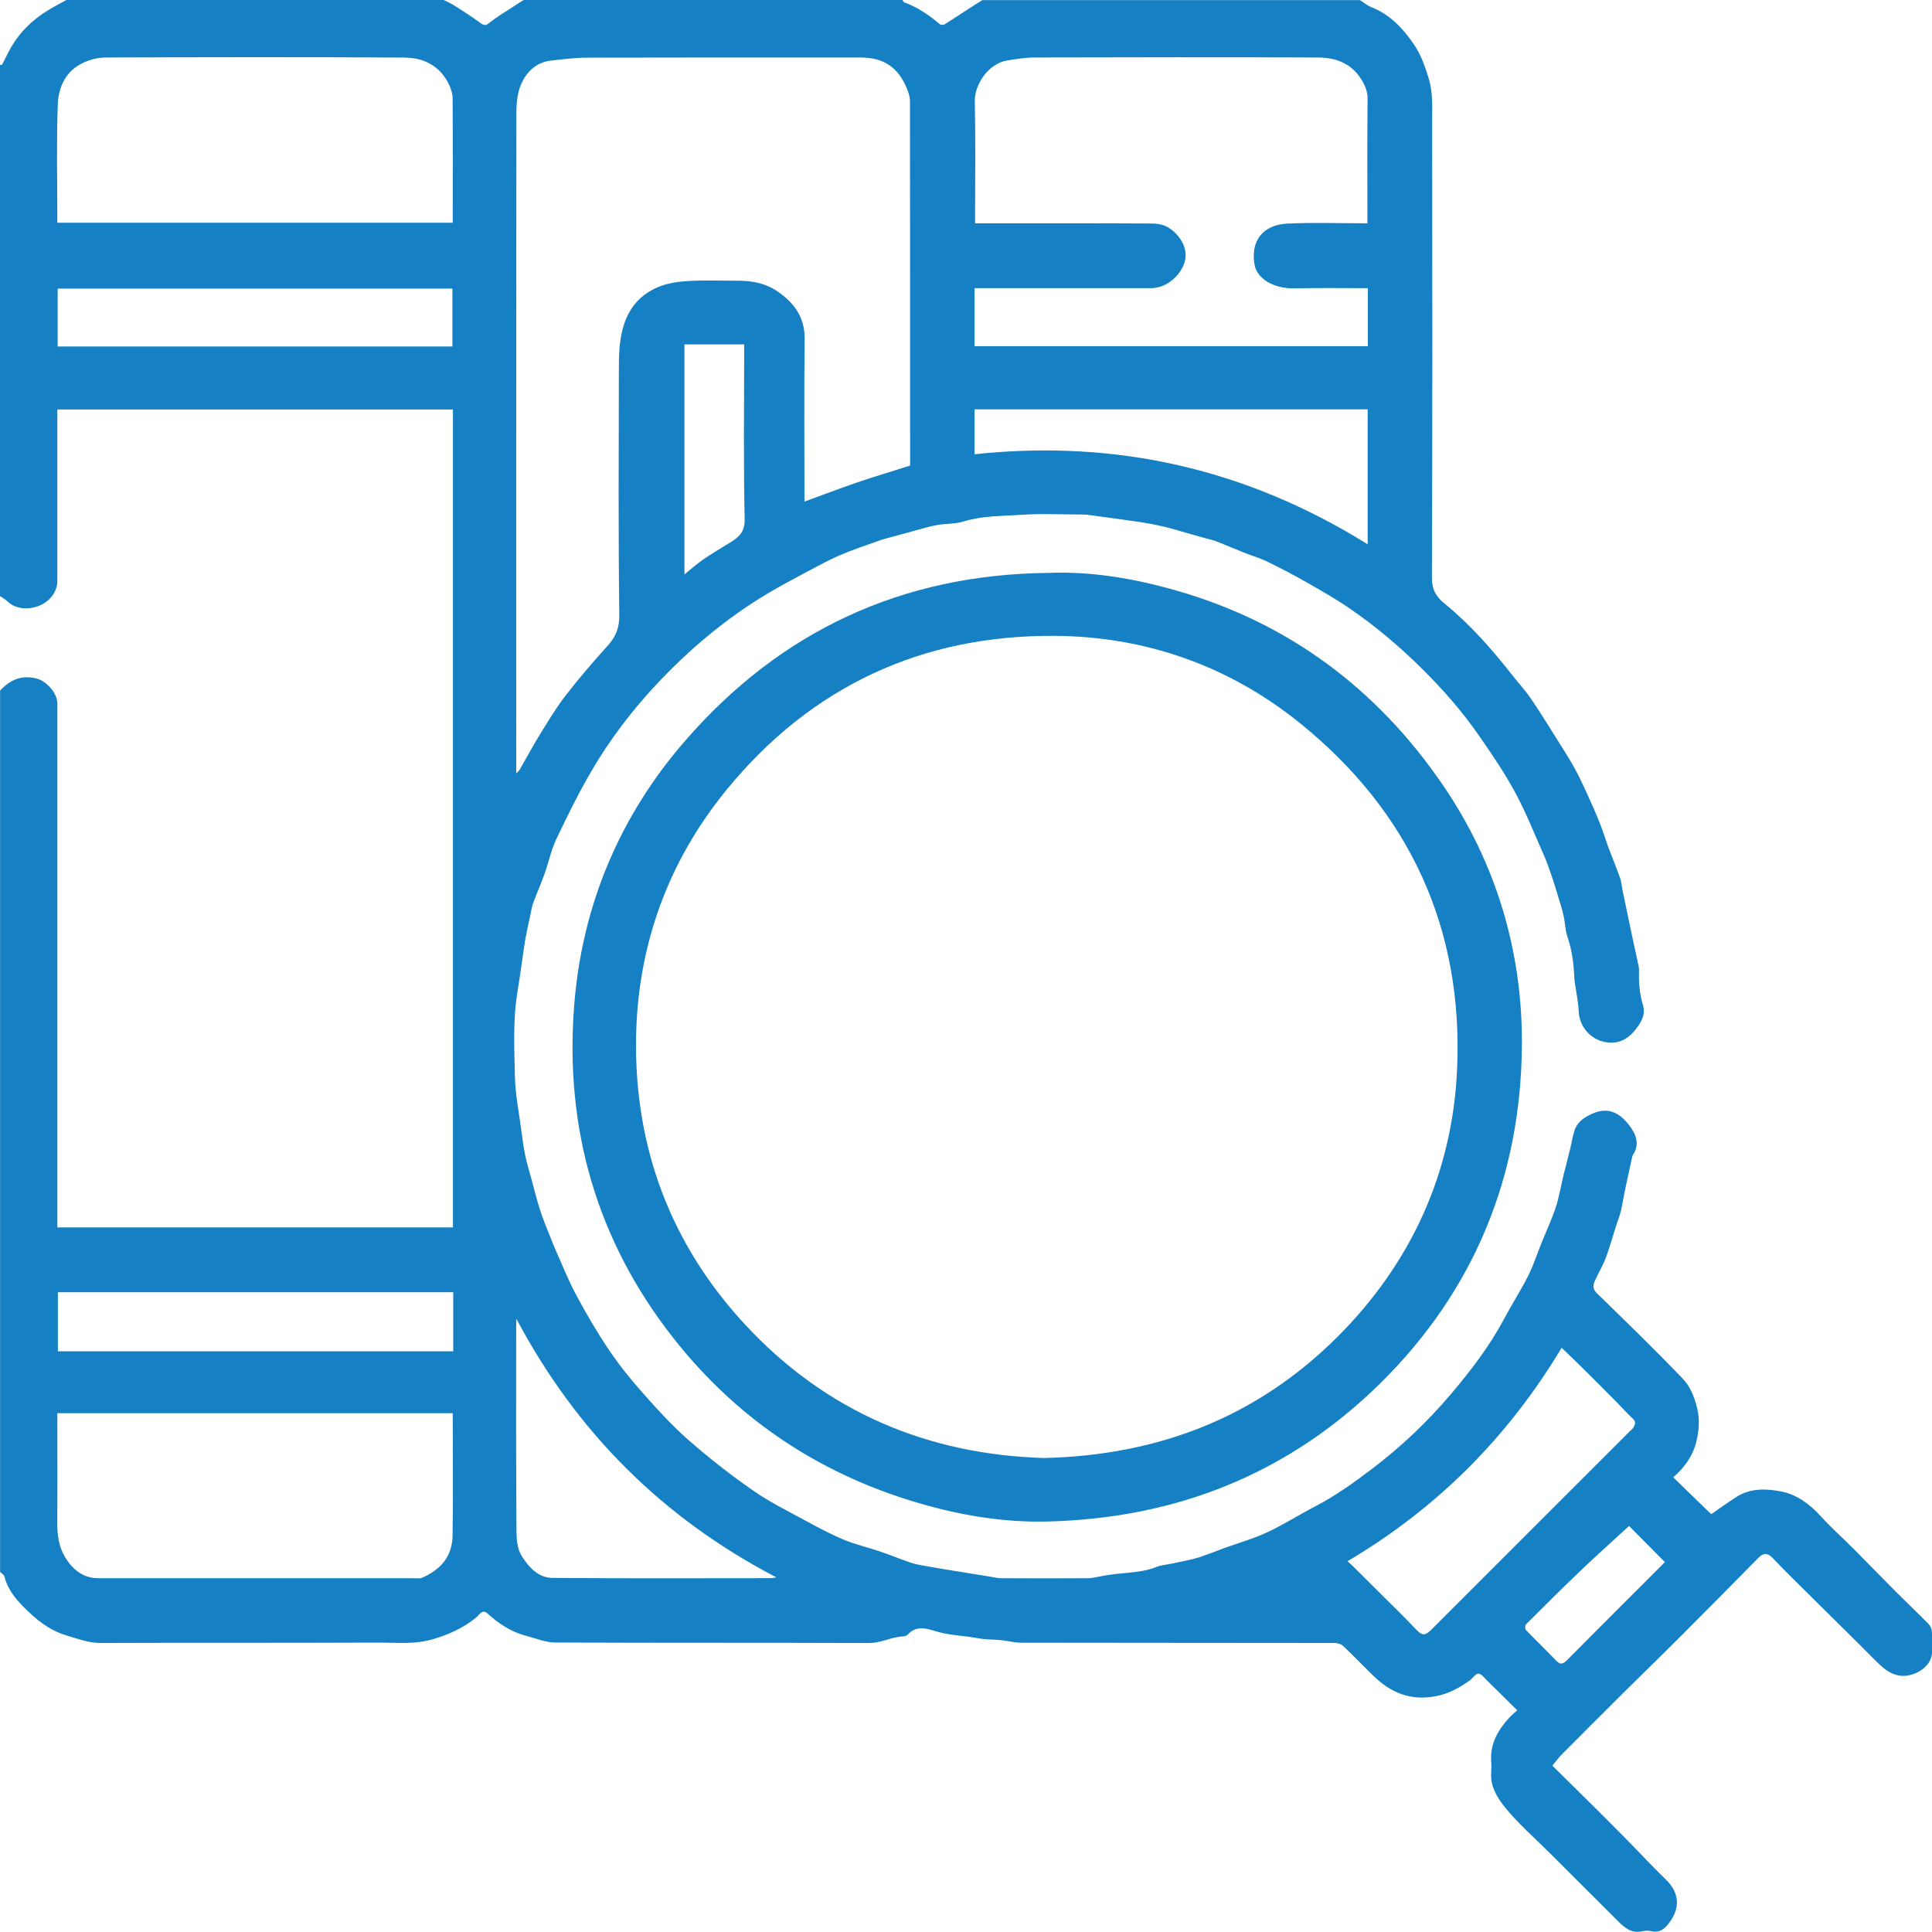 <svg xmlns="http://www.w3.org/2000/svg" width="50" height="50" viewBox="0 0 50 50" fill="none"><g clip-path="url(#clip0_1411_17896)"><path d="M35.193 0C35.291 0.062 35.382 0.142 35.488 0.184C35.967 0.373 36.302 0.725 36.584 1.137C36.768 1.405 36.874 1.698 36.97 2.013C37.087 2.389 37.063 2.752 37.064 3.121C37.069 7.065 37.072 11.009 37.058 14.953C37.058 15.264 37.167 15.444 37.387 15.622C38.038 16.153 38.592 16.78 39.11 17.439C39.275 17.649 39.457 17.846 39.608 18.064C39.841 18.401 40.055 18.751 40.273 19.098C40.431 19.349 40.591 19.598 40.736 19.855C40.851 20.061 40.952 20.276 41.05 20.489C41.174 20.758 41.293 21.028 41.402 21.301C41.49 21.52 41.556 21.746 41.639 21.967C41.734 22.221 41.84 22.472 41.929 22.729C41.965 22.83 41.97 22.941 41.993 23.047C42.069 23.416 42.146 23.786 42.224 24.156C42.285 24.437 42.346 24.719 42.407 25.002C42.416 25.053 42.421 25.105 42.418 25.157C42.407 25.455 42.438 25.743 42.524 26.032C42.592 26.261 42.464 26.471 42.33 26.642C42.172 26.842 41.967 26.991 41.682 26.984C41.227 26.974 40.869 26.611 40.855 26.155C40.846 25.921 40.793 25.69 40.76 25.457C40.752 25.4 40.745 25.341 40.742 25.284C40.727 24.927 40.68 24.578 40.563 24.235C40.504 24.064 40.506 23.874 40.465 23.697C40.426 23.524 40.371 23.353 40.319 23.184C40.267 23.008 40.213 22.834 40.154 22.661C40.092 22.483 40.032 22.304 39.955 22.132C39.713 21.585 39.493 21.026 39.209 20.502C38.934 19.994 38.605 19.512 38.275 19.036C37.835 18.401 37.327 17.825 36.776 17.281C36.214 16.727 35.615 16.221 34.968 15.773C34.602 15.519 34.211 15.296 33.823 15.075C33.486 14.883 33.141 14.702 32.792 14.533C32.592 14.436 32.375 14.375 32.168 14.291C31.943 14.202 31.72 14.104 31.495 14.015C31.409 13.98 31.316 13.963 31.227 13.938C31.046 13.888 30.867 13.836 30.686 13.785C30.487 13.73 30.292 13.669 30.091 13.622C29.901 13.578 29.707 13.541 29.513 13.512C29.054 13.445 28.593 13.383 28.132 13.321C28.082 13.315 28.028 13.315 27.976 13.315C27.461 13.315 26.945 13.287 26.433 13.323C25.932 13.357 25.424 13.345 24.932 13.497C24.71 13.564 24.466 13.549 24.236 13.591C24.023 13.63 23.813 13.697 23.602 13.753C23.422 13.801 23.241 13.85 23.06 13.901C22.951 13.932 22.842 13.958 22.736 13.997C22.396 14.119 22.052 14.231 21.721 14.376C21.402 14.515 21.098 14.686 20.79 14.848C20.488 15.008 20.189 15.171 19.895 15.343C18.785 16.001 17.809 16.828 16.934 17.771C16.319 18.436 15.771 19.16 15.314 19.942C14.976 20.518 14.682 21.119 14.395 21.721C14.263 22 14.201 22.311 14.097 22.604C14.004 22.863 13.893 23.115 13.797 23.374C13.763 23.467 13.748 23.568 13.729 23.666C13.683 23.882 13.633 24.097 13.594 24.315C13.555 24.54 13.529 24.765 13.494 24.991C13.462 25.211 13.432 25.431 13.395 25.651C13.27 26.39 13.31 27.137 13.327 27.88C13.336 28.318 13.426 28.754 13.483 29.19C13.514 29.43 13.546 29.669 13.594 29.905C13.636 30.114 13.7 30.319 13.757 30.526C13.832 30.797 13.897 31.073 13.985 31.341C14.064 31.586 14.167 31.822 14.26 32.061C14.293 32.146 14.327 32.232 14.364 32.315C14.542 32.712 14.701 33.12 14.905 33.501C15.165 33.989 15.446 34.469 15.754 34.928C16.019 35.323 16.319 35.695 16.635 36.05C17.009 36.474 17.392 36.894 17.817 37.267C18.345 37.729 18.9 38.166 19.477 38.566C19.91 38.869 20.391 39.107 20.858 39.361C21.182 39.537 21.509 39.711 21.85 39.852C22.143 39.975 22.456 40.043 22.757 40.146C23.028 40.237 23.29 40.346 23.56 40.439C23.677 40.479 23.803 40.501 23.925 40.523C24.174 40.569 24.425 40.61 24.674 40.65C24.994 40.702 25.313 40.755 25.634 40.805C25.721 40.82 25.809 40.843 25.898 40.844C26.653 40.847 27.407 40.849 28.163 40.844C28.3 40.844 28.437 40.798 28.575 40.777C28.689 40.759 28.802 40.743 28.917 40.73C29.258 40.694 29.601 40.684 29.927 40.553C30.052 40.502 30.196 40.494 30.331 40.465C30.526 40.422 30.725 40.387 30.919 40.336C31.062 40.299 31.202 40.243 31.342 40.193C31.455 40.154 31.566 40.108 31.676 40.067C32.051 39.932 32.437 39.823 32.795 39.656C33.222 39.457 33.623 39.2 34.041 38.983C34.567 38.709 35.045 38.366 35.514 38.009C36.265 37.439 36.947 36.791 37.555 36.073C38.061 35.474 38.542 34.85 38.915 34.152C39.117 33.771 39.351 33.408 39.547 33.023C39.682 32.756 39.773 32.468 39.885 32.19C40.012 31.875 40.156 31.568 40.262 31.249C40.353 30.968 40.4 30.675 40.47 30.387C40.524 30.166 40.584 29.946 40.638 29.724C40.675 29.573 40.697 29.417 40.744 29.269C40.819 29.032 41.001 28.912 41.223 28.816C41.644 28.632 41.941 28.826 42.174 29.135C42.337 29.352 42.444 29.61 42.263 29.886C42.24 29.922 42.236 29.969 42.226 30.011C42.164 30.294 42.1 30.578 42.042 30.861C42.009 31.017 41.988 31.177 41.951 31.332C41.916 31.472 41.863 31.605 41.819 31.742C41.732 32.014 41.657 32.291 41.556 32.558C41.478 32.763 41.361 32.952 41.273 33.152C41.226 33.26 41.214 33.359 41.325 33.466C42.074 34.196 42.824 34.925 43.548 35.678C43.742 35.879 43.851 36.151 43.923 36.448C43.996 36.754 43.967 37.032 43.9 37.314C43.811 37.69 43.579 37.99 43.304 38.234C43.636 38.556 43.97 38.88 44.286 39.187C44.485 39.05 44.708 38.889 44.939 38.74C45.299 38.509 45.716 38.524 46.096 38.599C46.49 38.675 46.83 38.919 47.114 39.232C47.386 39.533 47.694 39.805 47.98 40.093C48.343 40.458 48.7 40.828 49.065 41.193C49.344 41.473 49.63 41.743 49.907 42.025C49.956 42.074 49.992 42.153 49.997 42.222C50.01 42.396 50.002 42.573 50.002 42.749C50.002 43.002 49.803 43.212 49.563 43.308C49.127 43.482 48.837 43.277 48.552 42.99C47.997 42.43 47.431 41.878 46.873 41.323C46.541 40.994 46.205 40.667 45.883 40.328C45.752 40.191 45.646 40.176 45.516 40.308C44.863 40.969 44.211 41.632 43.553 42.29C43.04 42.805 42.517 43.309 42.001 43.822C41.472 44.348 40.946 44.874 40.42 45.403C40.335 45.488 40.265 45.587 40.175 45.695C40.529 46.045 40.874 46.385 41.218 46.725C41.506 47.012 41.794 47.297 42.078 47.587C42.425 47.939 42.76 48.302 43.115 48.645C43.48 49 43.478 49.399 43.19 49.774C43.079 49.919 42.947 50.029 42.739 49.98C42.666 49.963 42.579 49.963 42.506 49.98C42.216 50.049 42.034 49.88 41.855 49.7C41.275 49.124 40.698 48.544 40.12 47.968C39.729 47.577 39.306 47.211 38.957 46.784C38.757 46.537 38.563 46.235 38.592 45.869C38.6 45.771 38.599 45.674 38.592 45.576C38.563 45.122 38.771 44.768 39.064 44.449C39.121 44.387 39.188 44.334 39.265 44.262C39.002 44.003 38.753 43.752 38.499 43.505C38.424 43.431 38.343 43.318 38.26 43.314C38.185 43.311 38.11 43.44 38.025 43.498C37.761 43.682 37.496 43.834 37.16 43.897C36.509 44.023 35.999 43.811 35.55 43.376C35.284 43.12 35.03 42.852 34.761 42.598C34.706 42.546 34.608 42.52 34.53 42.52C31.828 42.516 29.127 42.518 26.425 42.513C26.254 42.513 26.085 42.464 25.914 42.448C25.709 42.427 25.5 42.435 25.3 42.396C24.964 42.331 24.622 42.329 24.287 42.236C24.042 42.169 23.733 42.029 23.487 42.308C23.449 42.35 23.357 42.349 23.287 42.357C23.018 42.391 22.775 42.523 22.49 42.521C19.781 42.511 17.074 42.52 14.366 42.508C14.121 42.508 13.876 42.402 13.633 42.34C13.239 42.241 12.911 42.025 12.613 41.754C12.48 41.634 12.402 41.795 12.333 41.852C12.009 42.122 11.647 42.287 11.24 42.412C10.737 42.569 10.24 42.507 9.742 42.51C7.359 42.521 4.976 42.511 2.595 42.52C2.292 42.52 2.026 42.414 1.748 42.334C1.367 42.227 1.052 42.008 0.769 41.741C0.484 41.476 0.217 41.196 0.114 40.8C0.103 40.753 0.041 40.719 0.002 40.678C0.002 33.077 0.002 25.475 0.002 17.874C0.256 17.595 0.552 17.463 0.938 17.558C1.207 17.625 1.485 17.937 1.485 18.214C1.485 22.653 1.485 27.09 1.485 31.529C1.485 31.605 1.485 31.682 1.485 31.765H11.722V10.597H1.484C1.484 10.682 1.484 10.753 1.484 10.825C1.484 12.224 1.484 13.622 1.484 15.023C1.484 15.143 1.459 15.244 1.391 15.361C1.161 15.76 0.518 15.881 0.194 15.565C0.137 15.509 0.065 15.472 0 15.426C0 10.843 0 6.261 0 1.679C0.02 1.677 0.05 1.68 0.055 1.671C0.137 1.519 0.207 1.361 0.293 1.213C0.523 0.819 0.844 0.513 1.228 0.275C1.388 0.176 1.555 0.091 1.718 0C4.973 0 8.229 0 11.483 0C11.574 0.047 11.67 0.086 11.757 0.142C11.985 0.287 12.213 0.433 12.431 0.593C12.522 0.659 12.564 0.672 12.664 0.593C12.857 0.435 13.077 0.308 13.289 0.169C13.377 0.109 13.465 0.055 13.553 0C16.82 0 20.089 0 23.357 0C23.371 0.021 23.381 0.052 23.401 0.06C23.746 0.186 24.042 0.389 24.321 0.625C24.347 0.648 24.417 0.648 24.446 0.63C24.681 0.484 24.909 0.331 25.14 0.181C25.235 0.119 25.331 0.06 25.425 0.002C28.679 0.002 31.935 0.002 35.19 0.002L35.193 0ZM13.357 20.018C13.398 19.974 13.429 19.951 13.447 19.922C13.623 19.618 13.789 19.307 13.973 19.007C14.185 18.665 14.393 18.317 14.639 17.999C14.986 17.551 15.356 17.12 15.736 16.7C15.944 16.469 16.03 16.245 16.027 15.913C16.001 13.806 16.012 11.698 16.016 9.589C16.016 9.224 16.021 8.866 16.118 8.501C16.258 7.979 16.563 7.627 17.035 7.428C17.275 7.327 17.552 7.288 17.816 7.272C18.244 7.248 18.674 7.265 19.104 7.265C19.469 7.265 19.819 7.332 20.123 7.542C20.55 7.837 20.83 8.207 20.824 8.768C20.808 10.108 20.819 11.448 20.819 12.789V12.981C21.277 12.815 21.718 12.645 22.164 12.492C22.617 12.338 23.076 12.201 23.554 12.049V11.852C23.554 8.775 23.554 5.697 23.55 2.62C23.55 2.514 23.516 2.403 23.477 2.306C23.247 1.739 22.871 1.488 22.267 1.488C19.912 1.488 17.555 1.485 15.2 1.492C14.887 1.492 14.573 1.534 14.261 1.568C13.882 1.61 13.628 1.855 13.488 2.177C13.39 2.402 13.364 2.67 13.364 2.92C13.357 8.547 13.359 14.176 13.359 19.803C13.359 19.867 13.359 19.932 13.359 20.023L13.357 20.018ZM35.388 5.779C35.388 5.688 35.388 5.618 35.388 5.548C35.388 4.551 35.382 3.556 35.393 2.561C35.396 2.327 35.294 2.14 35.175 1.972C34.919 1.615 34.525 1.49 34.11 1.488C31.668 1.478 29.227 1.482 26.787 1.488C26.546 1.488 26.303 1.527 26.064 1.566C25.565 1.648 25.218 2.206 25.228 2.617C25.249 3.599 25.235 4.582 25.235 5.564V5.779C25.334 5.779 25.406 5.779 25.476 5.779C26.92 5.779 28.367 5.776 29.811 5.784C29.951 5.784 30.111 5.813 30.228 5.883C30.509 6.051 30.81 6.445 30.629 6.865C30.487 7.194 30.15 7.458 29.784 7.458C28.332 7.458 26.88 7.458 25.428 7.458H25.221V8.96H35.4V7.458C34.761 7.458 34.129 7.449 33.499 7.462C33.281 7.467 33.08 7.43 32.885 7.339C32.675 7.241 32.507 7.067 32.469 6.86C32.352 6.207 32.712 5.818 33.308 5.787C33.989 5.753 34.675 5.779 35.388 5.779ZM1.484 5.764H11.717C11.717 4.683 11.721 3.616 11.714 2.55C11.714 2.433 11.677 2.309 11.626 2.201C11.4 1.71 10.971 1.493 10.47 1.49C7.891 1.474 5.315 1.48 2.736 1.488C2.544 1.488 2.339 1.54 2.163 1.62C1.704 1.827 1.512 2.252 1.495 2.708C1.459 3.721 1.484 4.737 1.484 5.766V5.764ZM1.484 36.57V36.772C1.484 37.643 1.489 38.516 1.482 39.387C1.479 39.711 1.516 40.023 1.686 40.302C1.88 40.621 2.15 40.844 2.551 40.844C5.277 40.844 8.004 40.844 10.73 40.844C10.796 40.844 10.867 40.857 10.922 40.833C11.441 40.603 11.703 40.26 11.713 39.732C11.73 38.744 11.717 37.754 11.717 36.765C11.717 36.697 11.717 36.627 11.717 36.573H1.484V36.57ZM34.877 40.406C34.949 40.473 35.005 40.523 35.059 40.577C35.286 40.802 35.511 41.026 35.737 41.253C36.032 41.547 36.333 41.836 36.618 42.139C36.802 42.334 36.869 42.35 37.056 42.163C38.763 40.457 40.468 38.752 42.175 37.045C42.208 37.013 42.247 36.985 42.27 36.948C42.317 36.871 42.348 36.799 42.258 36.716C42.107 36.576 41.97 36.42 41.825 36.273C41.542 35.989 41.258 35.702 40.972 35.419C40.793 35.241 40.607 35.067 40.415 34.881C39.02 37.205 37.183 39.038 34.875 40.404L34.877 40.406ZM13.364 34.139C13.361 34.196 13.359 34.222 13.359 34.246C13.359 36.015 13.353 37.785 13.366 39.553C13.367 39.8 13.369 40.062 13.515 40.291C13.703 40.584 13.947 40.833 14.299 40.836C16.179 40.852 18.058 40.844 19.939 40.843C19.979 40.843 20.018 40.833 20.094 40.823C17.141 39.284 14.923 37.06 13.367 34.137L13.364 34.139ZM35.395 10.594H25.221V11.756C28.88 11.366 32.253 12.131 35.395 14.086V10.594ZM11.73 33.442H1.498V34.972H11.73V33.442ZM1.492 8.967H11.708V7.469H1.492V8.967ZM17.713 8.91V14.865C17.895 14.718 18.045 14.585 18.21 14.472C18.425 14.324 18.649 14.191 18.873 14.055C19.107 13.912 19.278 13.784 19.272 13.435C19.239 11.999 19.259 10.563 19.259 9.127C19.259 9.057 19.259 8.988 19.259 8.912H17.715L17.713 8.91ZM42.159 39.493C41.757 39.862 41.328 40.246 40.913 40.642C40.433 41.1 39.962 41.569 39.493 42.038C39.467 42.064 39.465 42.157 39.489 42.183C39.747 42.451 40.016 42.707 40.271 42.975C40.387 43.098 40.457 43.062 40.56 42.959C41.366 42.147 42.177 41.337 42.988 40.528C43.032 40.484 43.075 40.439 43.086 40.426C42.754 40.09 42.431 39.764 42.161 39.493H42.159Z" fill="#1580C3"></path><path d="M27.113 14.827C28.26 14.78 29.371 14.976 30.459 15.288C33.353 16.119 35.632 17.827 37.323 20.29C38.722 22.326 39.411 24.638 39.386 27.087C39.354 30.446 38.155 33.39 35.743 35.779C33.35 38.148 30.423 39.301 27.089 39.377C26.056 39.401 25.007 39.242 23.994 38.962C21.331 38.227 19.128 36.795 17.422 34.623C15.44 32.099 14.613 29.203 14.859 26.03C15.059 23.449 16.028 21.132 17.73 19.173C20.199 16.329 23.338 14.868 27.115 14.827H27.113ZM27.04 37.733C30.005 37.659 32.539 36.664 34.606 34.605C36.52 32.696 37.593 30.347 37.71 27.662C37.87 24.032 36.484 21.013 33.651 18.721C31.814 17.234 29.656 16.474 27.306 16.456C23.864 16.43 20.994 17.763 18.805 20.438C17.28 22.303 16.494 24.488 16.461 26.883C16.422 29.705 17.36 32.214 19.297 34.295C21.396 36.552 24.027 37.648 27.04 37.734V37.733Z" fill="#1580C3"></path></g><defs><clipPath id="clip0_1411_17896"><rect width="50" height="50" fill="white"></rect></clipPath></defs></svg>